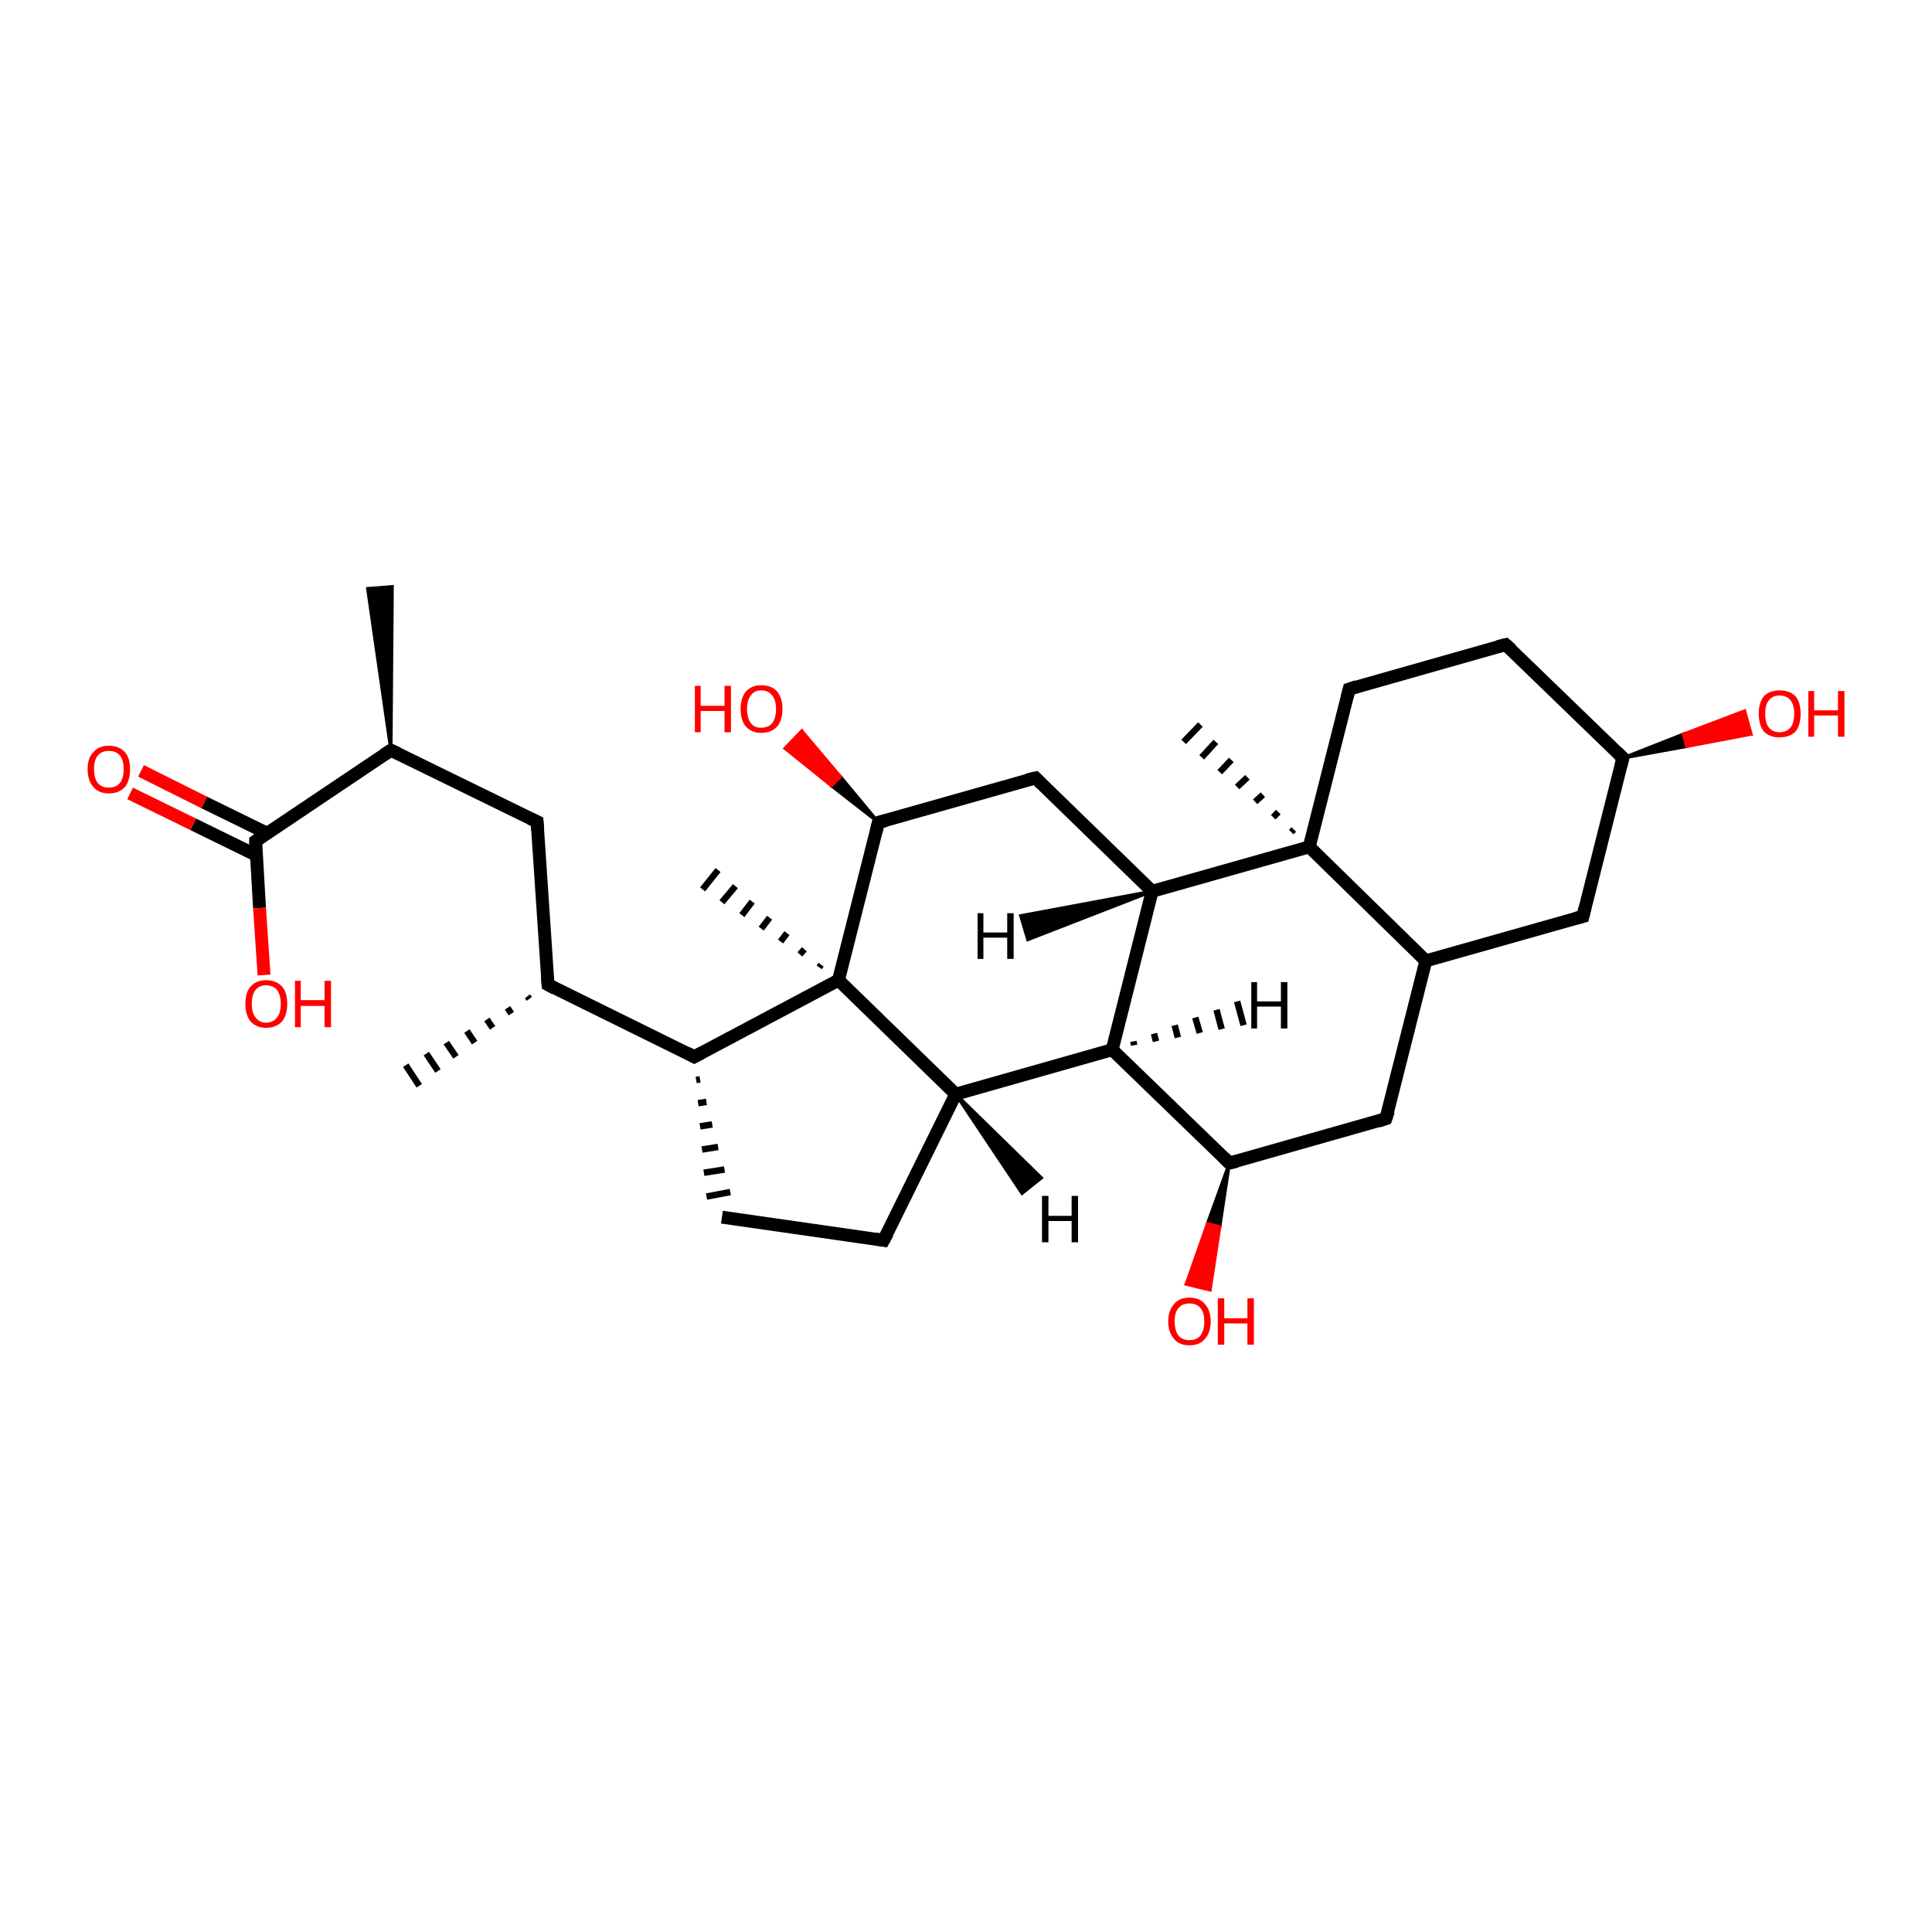 <?xml version='1.0' encoding='iso-8859-1'?>
<svg version='1.1' baseProfile='full'
              xmlns='http://www.w3.org/2000/svg'
                      xmlns:rdkit='http://www.rdkit.org/xml'
                      xmlns:xlink='http://www.w3.org/1999/xlink'
                  xml:space='preserve'
width='300px' height='300px' viewBox='0 0 300 300'>
<!-- END OF HEADER -->
<rect style='opacity:1.0;fill:#FFFFFF;stroke:none' width='300.0' height='300.0' x='0.0' y='0.0'> </rect>
<path class='bond-0 atom-1 atom-0' d='M 82.2,155.1 L 81.9,154.7' style='fill:none;fill-rule:evenodd;stroke:#000000;stroke-width:1.0px;stroke-linecap:butt;stroke-linejoin:miter;stroke-opacity:1' />
<path class='bond-0 atom-1 atom-0' d='M 79.4,157.4 L 78.8,156.5' style='fill:none;fill-rule:evenodd;stroke:#000000;stroke-width:1.0px;stroke-linecap:butt;stroke-linejoin:miter;stroke-opacity:1' />
<path class='bond-0 atom-1 atom-0' d='M 76.5,159.6 L 75.6,158.3' style='fill:none;fill-rule:evenodd;stroke:#000000;stroke-width:1.0px;stroke-linecap:butt;stroke-linejoin:miter;stroke-opacity:1' />
<path class='bond-0 atom-1 atom-0' d='M 73.7,161.9 L 72.5,160.1' style='fill:none;fill-rule:evenodd;stroke:#000000;stroke-width:1.0px;stroke-linecap:butt;stroke-linejoin:miter;stroke-opacity:1' />
<path class='bond-0 atom-1 atom-0' d='M 70.8,164.1 L 69.3,161.9' style='fill:none;fill-rule:evenodd;stroke:#000000;stroke-width:1.0px;stroke-linecap:butt;stroke-linejoin:miter;stroke-opacity:1' />
<path class='bond-0 atom-1 atom-0' d='M 68.0,166.3 L 66.2,163.6' style='fill:none;fill-rule:evenodd;stroke:#000000;stroke-width:1.0px;stroke-linecap:butt;stroke-linejoin:miter;stroke-opacity:1' />
<path class='bond-0 atom-1 atom-0' d='M 65.1,168.6 L 63.0,165.4' style='fill:none;fill-rule:evenodd;stroke:#000000;stroke-width:1.0px;stroke-linecap:butt;stroke-linejoin:miter;stroke-opacity:1' />
<path class='bond-1 atom-1 atom-2' d='M 85.1,152.9 L 83.4,127.6' style='fill:none;fill-rule:evenodd;stroke:#000000;stroke-width:2.0px;stroke-linecap:butt;stroke-linejoin:miter;stroke-opacity:1' />
<path class='bond-2 atom-2 atom-3' d='M 83.4,127.6 L 60.7,116.5' style='fill:none;fill-rule:evenodd;stroke:#000000;stroke-width:2.0px;stroke-linecap:butt;stroke-linejoin:miter;stroke-opacity:1' />
<path class='bond-3 atom-3 atom-4' d='M 60.7,116.5 L 57.1,91.4 L 60.9,91.1 Z' style='fill:#000000;fill-rule:evenodd;fill-opacity:1;stroke:#000000;stroke-width:0.5px;stroke-linecap:butt;stroke-linejoin:miter;stroke-opacity:1;' />
<path class='bond-4 atom-3 atom-5' d='M 60.7,116.5 L 39.7,130.6' style='fill:none;fill-rule:evenodd;stroke:#000000;stroke-width:2.0px;stroke-linecap:butt;stroke-linejoin:miter;stroke-opacity:1' />
<path class='bond-5 atom-5 atom-6' d='M 41.5,129.4 L 31.7,124.6' style='fill:none;fill-rule:evenodd;stroke:#000000;stroke-width:2.0px;stroke-linecap:butt;stroke-linejoin:miter;stroke-opacity:1' />
<path class='bond-5 atom-5 atom-6' d='M 31.7,124.6 L 21.9,119.7' style='fill:none;fill-rule:evenodd;stroke:#FF0000;stroke-width:2.0px;stroke-linecap:butt;stroke-linejoin:miter;stroke-opacity:1' />
<path class='bond-5 atom-5 atom-6' d='M 39.8,132.8 L 30.0,128.0' style='fill:none;fill-rule:evenodd;stroke:#000000;stroke-width:2.0px;stroke-linecap:butt;stroke-linejoin:miter;stroke-opacity:1' />
<path class='bond-5 atom-5 atom-6' d='M 30.0,128.0 L 20.2,123.2' style='fill:none;fill-rule:evenodd;stroke:#FF0000;stroke-width:2.0px;stroke-linecap:butt;stroke-linejoin:miter;stroke-opacity:1' />
<path class='bond-6 atom-5 atom-7' d='M 39.7,130.6 L 40.3,141.0' style='fill:none;fill-rule:evenodd;stroke:#000000;stroke-width:2.0px;stroke-linecap:butt;stroke-linejoin:miter;stroke-opacity:1' />
<path class='bond-6 atom-5 atom-7' d='M 40.3,141.0 L 41.0,151.4' style='fill:none;fill-rule:evenodd;stroke:#FF0000;stroke-width:2.0px;stroke-linecap:butt;stroke-linejoin:miter;stroke-opacity:1' />
<path class='bond-7 atom-1 atom-8' d='M 85.1,152.9 L 107.8,164.1' style='fill:none;fill-rule:evenodd;stroke:#000000;stroke-width:2.0px;stroke-linecap:butt;stroke-linejoin:miter;stroke-opacity:1' />
<path class='bond-8 atom-8 atom-9' d='M 108.1,167.7 L 108.7,167.6' style='fill:none;fill-rule:evenodd;stroke:#000000;stroke-width:1.0px;stroke-linecap:butt;stroke-linejoin:miter;stroke-opacity:1' />
<path class='bond-8 atom-8 atom-9' d='M 108.4,171.3 L 109.7,171.1' style='fill:none;fill-rule:evenodd;stroke:#000000;stroke-width:1.0px;stroke-linecap:butt;stroke-linejoin:miter;stroke-opacity:1' />
<path class='bond-8 atom-8 atom-9' d='M 108.7,174.9 L 110.6,174.6' style='fill:none;fill-rule:evenodd;stroke:#000000;stroke-width:1.0px;stroke-linecap:butt;stroke-linejoin:miter;stroke-opacity:1' />
<path class='bond-8 atom-8 atom-9' d='M 109.0,178.5 L 111.5,178.1' style='fill:none;fill-rule:evenodd;stroke:#000000;stroke-width:1.0px;stroke-linecap:butt;stroke-linejoin:miter;stroke-opacity:1' />
<path class='bond-8 atom-8 atom-9' d='M 109.3,182.1 L 112.5,181.6' style='fill:none;fill-rule:evenodd;stroke:#000000;stroke-width:1.0px;stroke-linecap:butt;stroke-linejoin:miter;stroke-opacity:1' />
<path class='bond-8 atom-8 atom-9' d='M 109.7,185.8 L 113.4,185.1' style='fill:none;fill-rule:evenodd;stroke:#000000;stroke-width:1.0px;stroke-linecap:butt;stroke-linejoin:miter;stroke-opacity:1' />
<path class='bond-9 atom-9 atom-10' d='M 112.1,189.0 L 137.2,192.6' style='fill:none;fill-rule:evenodd;stroke:#000000;stroke-width:2.0px;stroke-linecap:butt;stroke-linejoin:miter;stroke-opacity:1' />
<path class='bond-10 atom-10 atom-11' d='M 137.2,192.6 L 148.4,169.9' style='fill:none;fill-rule:evenodd;stroke:#000000;stroke-width:2.0px;stroke-linecap:butt;stroke-linejoin:miter;stroke-opacity:1' />
<path class='bond-11 atom-11 atom-12' d='M 148.4,169.9 L 172.7,163.0' style='fill:none;fill-rule:evenodd;stroke:#000000;stroke-width:2.0px;stroke-linecap:butt;stroke-linejoin:miter;stroke-opacity:1' />
<path class='bond-12 atom-12 atom-13' d='M 172.7,163.0 L 190.9,180.6' style='fill:none;fill-rule:evenodd;stroke:#000000;stroke-width:2.0px;stroke-linecap:butt;stroke-linejoin:miter;stroke-opacity:1' />
<path class='bond-13 atom-13 atom-14' d='M 190.9,180.6 L 189.4,190.5 L 187.5,190.0 Z' style='fill:#000000;fill-rule:evenodd;fill-opacity:1;stroke:#000000;stroke-width:0.5px;stroke-linecap:butt;stroke-linejoin:miter;stroke-opacity:1;' />
<path class='bond-13 atom-13 atom-14' d='M 189.4,190.5 L 184.2,199.4 L 187.9,200.3 Z' style='fill:#FF0000;fill-rule:evenodd;fill-opacity:1;stroke:#FF0000;stroke-width:0.5px;stroke-linecap:butt;stroke-linejoin:miter;stroke-opacity:1;' />
<path class='bond-13 atom-13 atom-14' d='M 189.4,190.5 L 187.5,190.0 L 184.2,199.4 Z' style='fill:#FF0000;fill-rule:evenodd;fill-opacity:1;stroke:#FF0000;stroke-width:0.5px;stroke-linecap:butt;stroke-linejoin:miter;stroke-opacity:1;' />
<path class='bond-14 atom-13 atom-15' d='M 190.9,180.6 L 215.2,173.7' style='fill:none;fill-rule:evenodd;stroke:#000000;stroke-width:2.0px;stroke-linecap:butt;stroke-linejoin:miter;stroke-opacity:1' />
<path class='bond-15 atom-15 atom-16' d='M 215.2,173.7 L 221.4,149.2' style='fill:none;fill-rule:evenodd;stroke:#000000;stroke-width:2.0px;stroke-linecap:butt;stroke-linejoin:miter;stroke-opacity:1' />
<path class='bond-16 atom-16 atom-17' d='M 221.4,149.2 L 245.8,142.3' style='fill:none;fill-rule:evenodd;stroke:#000000;stroke-width:2.0px;stroke-linecap:butt;stroke-linejoin:miter;stroke-opacity:1' />
<path class='bond-17 atom-17 atom-18' d='M 245.8,142.3 L 252.0,117.7' style='fill:none;fill-rule:evenodd;stroke:#000000;stroke-width:2.0px;stroke-linecap:butt;stroke-linejoin:miter;stroke-opacity:1' />
<path class='bond-18 atom-18 atom-19' d='M 252.0,117.7 L 261.4,114.0 L 261.9,115.9 Z' style='fill:#000000;fill-rule:evenodd;fill-opacity:1;stroke:#000000;stroke-width:0.5px;stroke-linecap:butt;stroke-linejoin:miter;stroke-opacity:1;' />
<path class='bond-18 atom-18 atom-19' d='M 261.4,114.0 L 271.9,114.0 L 270.9,110.4 Z' style='fill:#FF0000;fill-rule:evenodd;fill-opacity:1;stroke:#FF0000;stroke-width:0.5px;stroke-linecap:butt;stroke-linejoin:miter;stroke-opacity:1;' />
<path class='bond-18 atom-18 atom-19' d='M 261.4,114.0 L 261.9,115.9 L 271.9,114.0 Z' style='fill:#FF0000;fill-rule:evenodd;fill-opacity:1;stroke:#FF0000;stroke-width:0.5px;stroke-linecap:butt;stroke-linejoin:miter;stroke-opacity:1;' />
<path class='bond-19 atom-18 atom-20' d='M 252.0,117.7 L 233.8,100.1' style='fill:none;fill-rule:evenodd;stroke:#000000;stroke-width:2.0px;stroke-linecap:butt;stroke-linejoin:miter;stroke-opacity:1' />
<path class='bond-20 atom-20 atom-21' d='M 233.8,100.1 L 209.5,107.0' style='fill:none;fill-rule:evenodd;stroke:#000000;stroke-width:2.0px;stroke-linecap:butt;stroke-linejoin:miter;stroke-opacity:1' />
<path class='bond-21 atom-21 atom-22' d='M 209.5,107.0 L 203.3,131.5' style='fill:none;fill-rule:evenodd;stroke:#000000;stroke-width:2.0px;stroke-linecap:butt;stroke-linejoin:miter;stroke-opacity:1' />
<path class='bond-22 atom-22 atom-23' d='M 200.5,129.2 L 200.9,128.8' style='fill:none;fill-rule:evenodd;stroke:#000000;stroke-width:1.0px;stroke-linecap:butt;stroke-linejoin:miter;stroke-opacity:1' />
<path class='bond-22 atom-22 atom-23' d='M 197.7,126.9 L 198.5,126.1' style='fill:none;fill-rule:evenodd;stroke:#000000;stroke-width:1.0px;stroke-linecap:butt;stroke-linejoin:miter;stroke-opacity:1' />
<path class='bond-22 atom-22 atom-23' d='M 194.9,124.5 L 196.1,123.4' style='fill:none;fill-rule:evenodd;stroke:#000000;stroke-width:1.0px;stroke-linecap:butt;stroke-linejoin:miter;stroke-opacity:1' />
<path class='bond-22 atom-22 atom-23' d='M 192.1,122.2 L 193.7,120.7' style='fill:none;fill-rule:evenodd;stroke:#000000;stroke-width:1.0px;stroke-linecap:butt;stroke-linejoin:miter;stroke-opacity:1' />
<path class='bond-22 atom-22 atom-23' d='M 189.4,119.9 L 191.2,118.0' style='fill:none;fill-rule:evenodd;stroke:#000000;stroke-width:1.0px;stroke-linecap:butt;stroke-linejoin:miter;stroke-opacity:1' />
<path class='bond-22 atom-22 atom-23' d='M 186.6,117.6 L 188.8,115.2' style='fill:none;fill-rule:evenodd;stroke:#000000;stroke-width:1.0px;stroke-linecap:butt;stroke-linejoin:miter;stroke-opacity:1' />
<path class='bond-22 atom-22 atom-23' d='M 183.8,115.2 L 186.4,112.5' style='fill:none;fill-rule:evenodd;stroke:#000000;stroke-width:1.0px;stroke-linecap:butt;stroke-linejoin:miter;stroke-opacity:1' />
<path class='bond-23 atom-22 atom-24' d='M 203.3,131.5 L 178.9,138.4' style='fill:none;fill-rule:evenodd;stroke:#000000;stroke-width:2.0px;stroke-linecap:butt;stroke-linejoin:miter;stroke-opacity:1' />
<path class='bond-24 atom-24 atom-25' d='M 178.9,138.4 L 160.8,120.8' style='fill:none;fill-rule:evenodd;stroke:#000000;stroke-width:2.0px;stroke-linecap:butt;stroke-linejoin:miter;stroke-opacity:1' />
<path class='bond-25 atom-25 atom-26' d='M 160.8,120.8 L 136.4,127.7' style='fill:none;fill-rule:evenodd;stroke:#000000;stroke-width:2.0px;stroke-linecap:butt;stroke-linejoin:miter;stroke-opacity:1' />
<path class='bond-26 atom-26 atom-27' d='M 136.4,127.7 L 129.1,122.0 L 130.5,120.6 Z' style='fill:#000000;fill-rule:evenodd;fill-opacity:1;stroke:#000000;stroke-width:0.5px;stroke-linecap:butt;stroke-linejoin:miter;stroke-opacity:1;' />
<path class='bond-26 atom-26 atom-27' d='M 129.1,122.0 L 124.5,113.5 L 121.9,116.2 Z' style='fill:#FF0000;fill-rule:evenodd;fill-opacity:1;stroke:#FF0000;stroke-width:0.5px;stroke-linecap:butt;stroke-linejoin:miter;stroke-opacity:1;' />
<path class='bond-26 atom-26 atom-27' d='M 129.1,122.0 L 130.5,120.6 L 124.5,113.5 Z' style='fill:#FF0000;fill-rule:evenodd;fill-opacity:1;stroke:#FF0000;stroke-width:0.5px;stroke-linecap:butt;stroke-linejoin:miter;stroke-opacity:1;' />
<path class='bond-27 atom-26 atom-28' d='M 136.4,127.7 L 130.2,152.2' style='fill:none;fill-rule:evenodd;stroke:#000000;stroke-width:2.0px;stroke-linecap:butt;stroke-linejoin:miter;stroke-opacity:1' />
<path class='bond-28 atom-28 atom-29' d='M 127.2,150.2 L 127.5,149.8' style='fill:none;fill-rule:evenodd;stroke:#000000;stroke-width:1.0px;stroke-linecap:butt;stroke-linejoin:miter;stroke-opacity:1' />
<path class='bond-28 atom-28 atom-29' d='M 124.2,148.2 L 124.9,147.4' style='fill:none;fill-rule:evenodd;stroke:#000000;stroke-width:1.0px;stroke-linecap:butt;stroke-linejoin:miter;stroke-opacity:1' />
<path class='bond-28 atom-28 atom-29' d='M 121.2,146.2 L 122.2,144.9' style='fill:none;fill-rule:evenodd;stroke:#000000;stroke-width:1.0px;stroke-linecap:butt;stroke-linejoin:miter;stroke-opacity:1' />
<path class='bond-28 atom-28 atom-29' d='M 118.2,144.2 L 119.5,142.5' style='fill:none;fill-rule:evenodd;stroke:#000000;stroke-width:1.0px;stroke-linecap:butt;stroke-linejoin:miter;stroke-opacity:1' />
<path class='bond-28 atom-28 atom-29' d='M 115.2,142.1 L 116.8,140.0' style='fill:none;fill-rule:evenodd;stroke:#000000;stroke-width:1.0px;stroke-linecap:butt;stroke-linejoin:miter;stroke-opacity:1' />
<path class='bond-28 atom-28 atom-29' d='M 112.1,140.1 L 114.2,137.6' style='fill:none;fill-rule:evenodd;stroke:#000000;stroke-width:1.0px;stroke-linecap:butt;stroke-linejoin:miter;stroke-opacity:1' />
<path class='bond-28 atom-28 atom-29' d='M 109.1,138.1 L 111.5,135.1' style='fill:none;fill-rule:evenodd;stroke:#000000;stroke-width:1.0px;stroke-linecap:butt;stroke-linejoin:miter;stroke-opacity:1' />
<path class='bond-29 atom-28 atom-8' d='M 130.2,152.2 L 107.8,164.1' style='fill:none;fill-rule:evenodd;stroke:#000000;stroke-width:2.0px;stroke-linecap:butt;stroke-linejoin:miter;stroke-opacity:1' />
<path class='bond-30 atom-28 atom-11' d='M 130.2,152.2 L 148.4,169.9' style='fill:none;fill-rule:evenodd;stroke:#000000;stroke-width:2.0px;stroke-linecap:butt;stroke-linejoin:miter;stroke-opacity:1' />
<path class='bond-31 atom-24 atom-12' d='M 178.9,138.4 L 172.7,163.0' style='fill:none;fill-rule:evenodd;stroke:#000000;stroke-width:2.0px;stroke-linecap:butt;stroke-linejoin:miter;stroke-opacity:1' />
<path class='bond-32 atom-22 atom-16' d='M 203.3,131.5 L 221.4,149.2' style='fill:none;fill-rule:evenodd;stroke:#000000;stroke-width:2.0px;stroke-linecap:butt;stroke-linejoin:miter;stroke-opacity:1' />
<path class='bond-33 atom-11 atom-30' d='M 148.4,169.9 L 161.7,182.9 L 158.7,185.3 Z' style='fill:#000000;fill-rule:evenodd;fill-opacity:1;stroke:#000000;stroke-width:0.5px;stroke-linecap:butt;stroke-linejoin:miter;stroke-opacity:1;' />
<path class='bond-34 atom-12 atom-31' d='M 176.0,161.7 L 176.1,162.3' style='fill:none;fill-rule:evenodd;stroke:#000000;stroke-width:1.0px;stroke-linecap:butt;stroke-linejoin:miter;stroke-opacity:1' />
<path class='bond-34 atom-12 atom-31' d='M 179.2,160.5 L 179.5,161.7' style='fill:none;fill-rule:evenodd;stroke:#000000;stroke-width:1.0px;stroke-linecap:butt;stroke-linejoin:miter;stroke-opacity:1' />
<path class='bond-34 atom-12 atom-31' d='M 182.4,159.2 L 182.9,161.1' style='fill:none;fill-rule:evenodd;stroke:#000000;stroke-width:1.0px;stroke-linecap:butt;stroke-linejoin:miter;stroke-opacity:1' />
<path class='bond-34 atom-12 atom-31' d='M 185.6,158.0 L 186.3,160.4' style='fill:none;fill-rule:evenodd;stroke:#000000;stroke-width:1.0px;stroke-linecap:butt;stroke-linejoin:miter;stroke-opacity:1' />
<path class='bond-34 atom-12 atom-31' d='M 188.9,156.8 L 189.7,159.8' style='fill:none;fill-rule:evenodd;stroke:#000000;stroke-width:1.0px;stroke-linecap:butt;stroke-linejoin:miter;stroke-opacity:1' />
<path class='bond-34 atom-12 atom-31' d='M 192.1,155.5 L 193.1,159.2' style='fill:none;fill-rule:evenodd;stroke:#000000;stroke-width:1.0px;stroke-linecap:butt;stroke-linejoin:miter;stroke-opacity:1' />
<path class='bond-35 atom-24 atom-32' d='M 178.9,138.4 L 159.6,145.9 L 158.5,142.2 Z' style='fill:#000000;fill-rule:evenodd;fill-opacity:1;stroke:#000000;stroke-width:0.5px;stroke-linecap:butt;stroke-linejoin:miter;stroke-opacity:1;' />
<path d='M 85.0,151.6 L 85.1,152.9 L 86.2,153.5' style='fill:none;stroke:#000000;stroke-width:2.0px;stroke-linecap:butt;stroke-linejoin:miter;stroke-opacity:1;' />
<path d='M 83.5,128.9 L 83.4,127.6 L 82.3,127.1' style='fill:none;stroke:#000000;stroke-width:2.0px;stroke-linecap:butt;stroke-linejoin:miter;stroke-opacity:1;' />
<path d='M 61.8,117.0 L 60.7,116.5 L 59.6,117.2' style='fill:none;stroke:#000000;stroke-width:2.0px;stroke-linecap:butt;stroke-linejoin:miter;stroke-opacity:1;' />
<path d='M 40.7,129.9 L 39.7,130.6 L 39.7,131.1' style='fill:none;stroke:#000000;stroke-width:2.0px;stroke-linecap:butt;stroke-linejoin:miter;stroke-opacity:1;' />
<path d='M 106.7,163.5 L 107.8,164.1 L 108.9,163.5' style='fill:none;stroke:#000000;stroke-width:2.0px;stroke-linecap:butt;stroke-linejoin:miter;stroke-opacity:1;' />
<path d='M 136.0,192.4 L 137.2,192.6 L 137.8,191.5' style='fill:none;stroke:#000000;stroke-width:2.0px;stroke-linecap:butt;stroke-linejoin:miter;stroke-opacity:1;' />
<path d='M 190.0,179.7 L 190.9,180.6 L 192.1,180.3' style='fill:none;stroke:#000000;stroke-width:2.0px;stroke-linecap:butt;stroke-linejoin:miter;stroke-opacity:1;' />
<path d='M 214.0,174.1 L 215.2,173.7 L 215.6,172.5' style='fill:none;stroke:#000000;stroke-width:2.0px;stroke-linecap:butt;stroke-linejoin:miter;stroke-opacity:1;' />
<path d='M 244.6,142.6 L 245.8,142.3 L 246.1,141.0' style='fill:none;stroke:#000000;stroke-width:2.0px;stroke-linecap:butt;stroke-linejoin:miter;stroke-opacity:1;' />
<path d='M 251.7,118.9 L 252.0,117.7 L 251.1,116.8' style='fill:none;stroke:#000000;stroke-width:2.0px;stroke-linecap:butt;stroke-linejoin:miter;stroke-opacity:1;' />
<path d='M 234.7,100.9 L 233.8,100.1 L 232.6,100.4' style='fill:none;stroke:#000000;stroke-width:2.0px;stroke-linecap:butt;stroke-linejoin:miter;stroke-opacity:1;' />
<path d='M 210.7,106.6 L 209.5,107.0 L 209.2,108.2' style='fill:none;stroke:#000000;stroke-width:2.0px;stroke-linecap:butt;stroke-linejoin:miter;stroke-opacity:1;' />
<path d='M 161.7,121.7 L 160.8,120.8 L 159.5,121.1' style='fill:none;stroke:#000000;stroke-width:2.0px;stroke-linecap:butt;stroke-linejoin:miter;stroke-opacity:1;' />
<path d='M 137.6,127.4 L 136.4,127.7 L 136.1,128.9' style='fill:none;stroke:#000000;stroke-width:2.0px;stroke-linecap:butt;stroke-linejoin:miter;stroke-opacity:1;' />
<path class='atom-6' d='M 13.6 119.4
Q 13.6 117.7, 14.5 116.8
Q 15.3 115.8, 16.9 115.8
Q 18.5 115.8, 19.4 116.8
Q 20.2 117.7, 20.2 119.4
Q 20.2 121.2, 19.4 122.2
Q 18.5 123.2, 16.9 123.2
Q 15.3 123.2, 14.5 122.2
Q 13.6 121.2, 13.6 119.4
M 16.9 122.3
Q 18.0 122.3, 18.6 121.6
Q 19.2 120.9, 19.2 119.4
Q 19.2 118.0, 18.6 117.3
Q 18.0 116.6, 16.9 116.6
Q 15.8 116.6, 15.2 117.3
Q 14.6 118.0, 14.6 119.4
Q 14.6 120.9, 15.2 121.6
Q 15.8 122.3, 16.9 122.3
' fill='#FF0000'/>
<path class='atom-7' d='M 38.1 155.9
Q 38.1 154.1, 38.9 153.2
Q 39.8 152.2, 41.3 152.2
Q 42.9 152.2, 43.8 153.2
Q 44.6 154.1, 44.6 155.9
Q 44.6 157.6, 43.8 158.6
Q 42.9 159.6, 41.3 159.6
Q 39.8 159.6, 38.9 158.6
Q 38.1 157.6, 38.1 155.9
M 41.3 158.8
Q 42.4 158.8, 43.0 158.0
Q 43.6 157.3, 43.6 155.9
Q 43.6 154.5, 43.0 153.7
Q 42.4 153.0, 41.3 153.0
Q 40.3 153.0, 39.7 153.7
Q 39.1 154.4, 39.1 155.9
Q 39.1 157.3, 39.7 158.0
Q 40.3 158.8, 41.3 158.8
' fill='#FF0000'/>
<path class='atom-7' d='M 45.8 152.3
L 46.7 152.3
L 46.7 155.3
L 50.4 155.3
L 50.4 152.3
L 51.4 152.3
L 51.4 159.5
L 50.4 159.5
L 50.4 156.2
L 46.7 156.2
L 46.7 159.5
L 45.8 159.5
L 45.8 152.3
' fill='#FF0000'/>
<path class='atom-14' d='M 181.4 205.2
Q 181.4 203.5, 182.3 202.5
Q 183.1 201.5, 184.7 201.5
Q 186.3 201.5, 187.1 202.5
Q 188.0 203.5, 188.0 205.2
Q 188.0 206.9, 187.1 207.9
Q 186.3 208.9, 184.7 208.9
Q 183.1 208.9, 182.3 207.9
Q 181.4 206.9, 181.4 205.2
M 184.7 208.1
Q 185.8 208.1, 186.4 207.4
Q 187.0 206.6, 187.0 205.2
Q 187.0 203.8, 186.4 203.1
Q 185.8 202.4, 184.7 202.4
Q 183.6 202.4, 183.0 203.1
Q 182.4 203.8, 182.4 205.2
Q 182.4 206.6, 183.0 207.4
Q 183.6 208.1, 184.7 208.1
' fill='#FF0000'/>
<path class='atom-14' d='M 189.1 201.6
L 190.1 201.6
L 190.1 204.7
L 193.7 204.7
L 193.7 201.6
L 194.7 201.6
L 194.7 208.8
L 193.7 208.8
L 193.7 205.5
L 190.1 205.5
L 190.1 208.8
L 189.1 208.8
L 189.1 201.6
' fill='#FF0000'/>
<path class='atom-19' d='M 273.1 110.8
Q 273.1 109.1, 273.9 108.1
Q 274.8 107.2, 276.3 107.2
Q 277.9 107.2, 278.8 108.1
Q 279.6 109.1, 279.6 110.8
Q 279.6 112.6, 278.8 113.6
Q 277.9 114.5, 276.3 114.5
Q 274.8 114.5, 273.9 113.6
Q 273.1 112.6, 273.1 110.8
M 276.3 113.7
Q 277.4 113.7, 278.0 113.0
Q 278.6 112.3, 278.6 110.8
Q 278.6 109.4, 278.0 108.7
Q 277.4 108.0, 276.3 108.0
Q 275.3 108.0, 274.7 108.7
Q 274.1 109.4, 274.1 110.8
Q 274.1 112.3, 274.7 113.0
Q 275.3 113.7, 276.3 113.7
' fill='#FF0000'/>
<path class='atom-19' d='M 280.8 107.3
L 281.7 107.3
L 281.7 110.3
L 285.4 110.3
L 285.4 107.3
L 286.4 107.3
L 286.4 114.4
L 285.4 114.4
L 285.4 111.1
L 281.7 111.1
L 281.7 114.4
L 280.8 114.4
L 280.8 107.3
' fill='#FF0000'/>
<path class='atom-27' d='M 107.9 106.5
L 108.8 106.5
L 108.8 109.6
L 112.5 109.6
L 112.5 106.5
L 113.5 106.5
L 113.5 113.7
L 112.5 113.7
L 112.5 110.4
L 108.8 110.4
L 108.8 113.7
L 107.9 113.7
L 107.9 106.5
' fill='#FF0000'/>
<path class='atom-27' d='M 115.0 110.1
Q 115.0 108.4, 115.8 107.4
Q 116.7 106.4, 118.2 106.4
Q 119.8 106.4, 120.7 107.4
Q 121.5 108.4, 121.5 110.1
Q 121.5 111.8, 120.7 112.8
Q 119.8 113.8, 118.2 113.8
Q 116.7 113.8, 115.8 112.8
Q 115.0 111.8, 115.0 110.1
M 118.2 113.0
Q 119.3 113.0, 119.9 112.3
Q 120.5 111.5, 120.5 110.1
Q 120.5 108.7, 119.9 108.0
Q 119.3 107.2, 118.2 107.2
Q 117.1 107.2, 116.6 108.0
Q 116.0 108.7, 116.0 110.1
Q 116.0 111.5, 116.6 112.3
Q 117.1 113.0, 118.2 113.0
' fill='#FF0000'/>
<path class='atom-30' d='M 161.8 185.7
L 162.8 185.7
L 162.8 188.8
L 166.4 188.8
L 166.4 185.7
L 167.4 185.7
L 167.4 192.9
L 166.4 192.9
L 166.4 189.6
L 162.8 189.6
L 162.8 192.9
L 161.8 192.9
L 161.8 185.7
' fill='#000000'/>
<path class='atom-31' d='M 194.3 152.5
L 195.2 152.5
L 195.2 155.5
L 198.9 155.5
L 198.9 152.5
L 199.9 152.5
L 199.9 159.7
L 198.9 159.7
L 198.9 156.3
L 195.2 156.3
L 195.2 159.7
L 194.3 159.7
L 194.3 152.5
' fill='#000000'/>
<path class='atom-32' d='M 151.8 141.8
L 152.7 141.8
L 152.7 144.8
L 156.4 144.8
L 156.4 141.8
L 157.4 141.8
L 157.4 148.9
L 156.4 148.9
L 156.4 145.6
L 152.7 145.6
L 152.7 148.9
L 151.8 148.9
L 151.8 141.8
' fill='#000000'/>
</svg>
